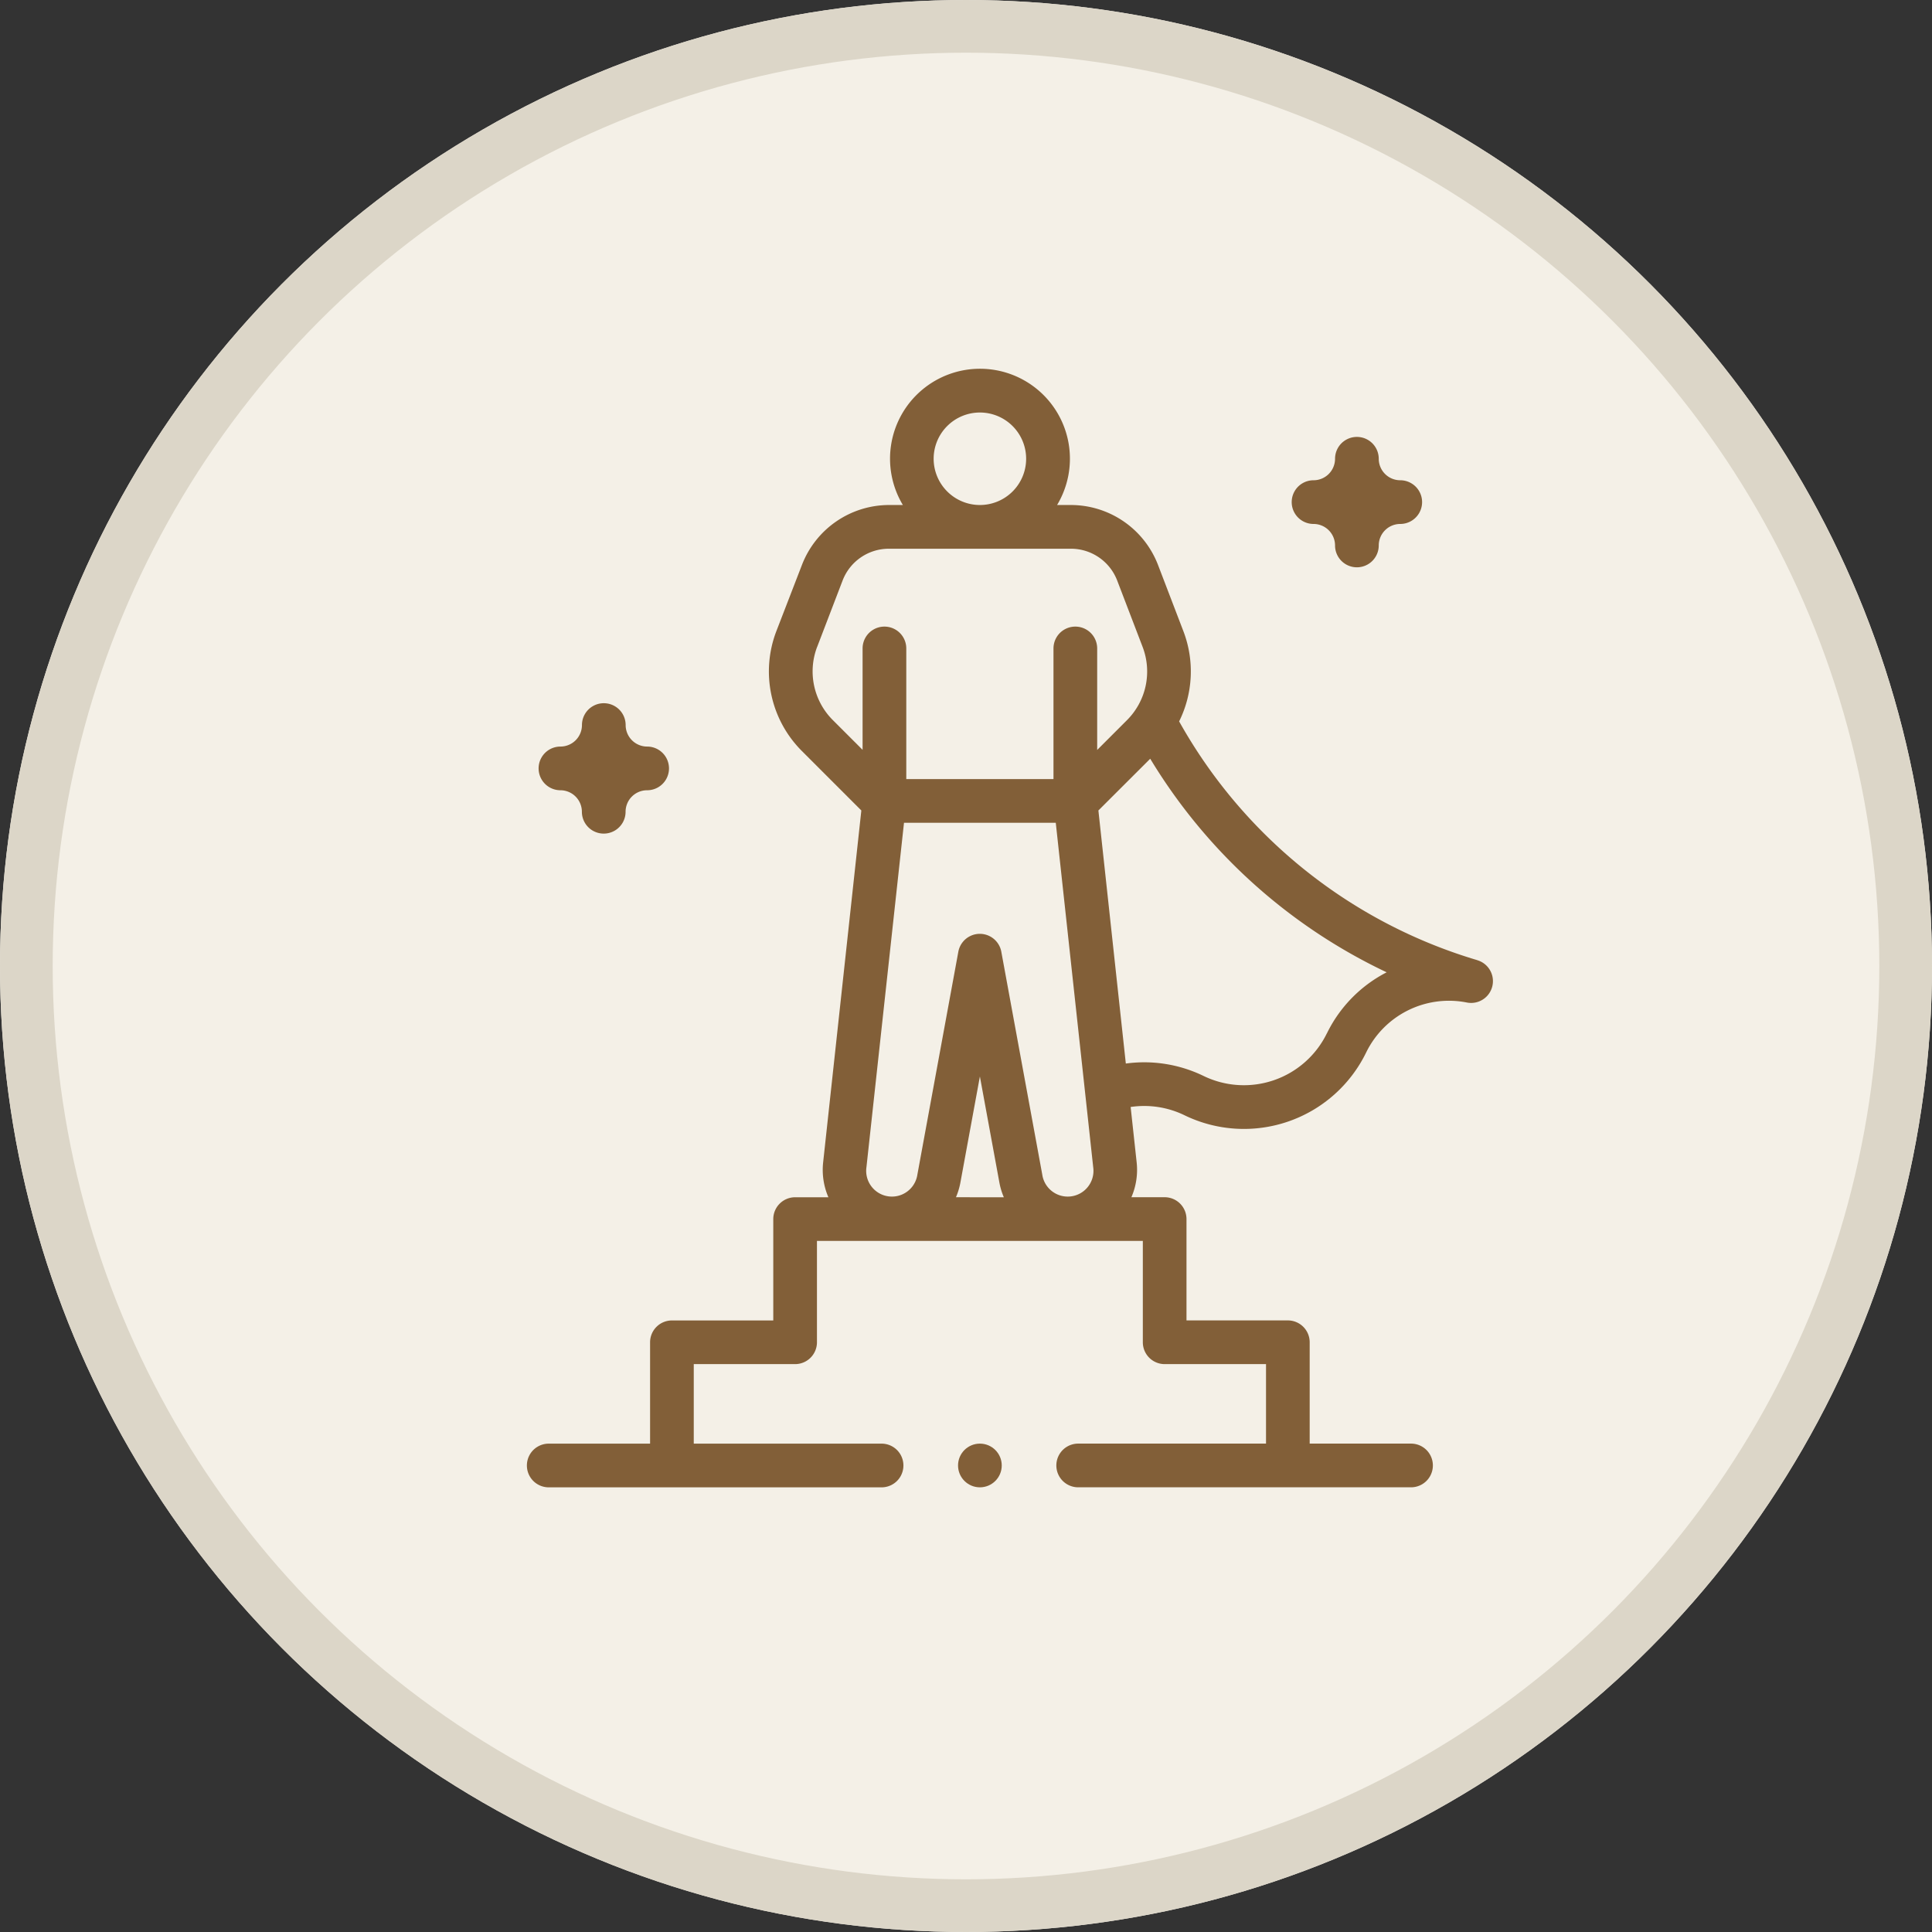 <svg xmlns="http://www.w3.org/2000/svg" width="110" height="110" viewBox="0 0 110 110"><rect x="0" y="0" width="110" height="110" fill="#333333" stroke="none"/><g id="Group_2894" data-name="Group 2894" transform="translate(-960 -829)"><g id="Ellipse_956" data-name="Ellipse 956" transform="translate(960 829)" fill="#f4f0e7" stroke="#dcd6c8" stroke-width="3"><circle cx="55" cy="55" r="55" stroke="none"></circle><circle cx="55" cy="55" r="53.5" fill="none"></circle></g><g id="role-model_1_" data-name="role-model(1)" transform="translate(955.1 849.999)"><g id="Group_2758" data-name="Group 2758" transform="translate(34.9 0.001)"><path id="Path_9688" data-name="Path 9688" d="M89.007,33.667A28.858,28.858,0,0,1,72.035,20.074a6.405,6.405,0,0,0,.244-5.131l-1.451-3.789a5.323,5.323,0,0,0-4.942-3.4h-.8a5.121,5.121,0,1,0-8.78,0h-.8a5.323,5.323,0,0,0-4.942,3.4L49.1,14.943a6.405,6.405,0,0,0,1.451,6.813l3.39,3.39L51.766,45.185a3.923,3.923,0,0,0,.3,1.983H50.171a1.244,1.244,0,0,0-1.244,1.244v5.77h-5.77a1.244,1.244,0,0,0-1.244,1.244v5.77h-5.77a1.244,1.244,0,1,0,0,2.488h18.95a1.244,1.244,0,0,0,0-2.488H44.4V56.668h5.77a1.244,1.244,0,0,0,1.244-1.244v-5.77H69.968v5.77a1.244,1.244,0,0,0,1.244,1.244h5.77v4.526H66.288a1.244,1.244,0,0,0,0,2.488h18.95a1.244,1.244,0,1,0,0-2.488h-5.77v-5.77a1.244,1.244,0,0,0-1.244-1.244h-5.77v-5.77a1.244,1.244,0,0,0-1.244-1.244H69.317a3.923,3.923,0,0,0,.3-1.983l-.343-3.155a5.25,5.25,0,0,1,3.067.471,7.739,7.739,0,0,0,10.342-3.574,5.244,5.244,0,0,1,5.733-2.845v0a1.242,1.242,0,0,0,.592-2.41ZM58.058,5.121a2.633,2.633,0,1,1,2.633,2.633A2.636,2.636,0,0,1,58.058,5.121ZM51.426,15.832l1.452-3.789a2.82,2.82,0,0,1,2.619-1.8H65.885a2.821,2.821,0,0,1,2.619,1.8l1.451,3.789A3.915,3.915,0,0,1,69.069,20l-1.7,1.7V15.921a1.244,1.244,0,0,0-2.488,0v7.438H56.5V15.921a1.244,1.244,0,1,0-2.488,0v5.773l-1.7-1.7a3.915,3.915,0,0,1-.887-4.164ZM56.37,25.846h8.641l2.131,19.607a1.465,1.465,0,0,1-2.9.423l-2.332-12.69a1.244,1.244,0,0,0-2.446,0l-2.332,12.69a1.465,1.465,0,0,1-2.9-.423Zm2.958,21.321a3.933,3.933,0,0,0,.254-.842l1.109-6.033L61.8,46.326a3.933,3.933,0,0,0,.254.842Zm21.117-9.33a5.256,5.256,0,0,1-7.017,2.425A7.738,7.738,0,0,0,69,39.555L67.438,25.146,70.389,22.2a31.437,31.437,0,0,0,13.462,12.16,7.707,7.707,0,0,0-3.406,3.483Z" transform="translate(-34.9 -0.001)" fill="#825f38"></path><path id="Path_9689" data-name="Path 9689" d="M386.237,36.125a1.225,1.225,0,0,1,1.224,1.224,1.244,1.244,0,1,0,2.488,0,1.225,1.225,0,0,1,1.224-1.224,1.244,1.244,0,1,0,0-2.488,1.225,1.225,0,0,1-1.224-1.224,1.244,1.244,0,1,0-2.488,0,1.225,1.225,0,0,1-1.224,1.224,1.244,1.244,0,1,0,0,2.488Z" transform="translate(-341.449 -27.293)" fill="#825f38"></path><path id="Path_9690" data-name="Path 9690" d="M41.5,158a1.225,1.225,0,0,1,1.224,1.224,1.244,1.244,0,1,0,2.488,0A1.225,1.225,0,0,1,46.44,158a1.244,1.244,0,1,0,0-2.488,1.225,1.225,0,0,1-1.224-1.224,1.244,1.244,0,1,0-2.488,0,1.225,1.225,0,0,1-1.224,1.224,1.244,1.244,0,1,0,0,2.488Z" transform="translate(-39.594 -134.006)" fill="#825f38"></path><circle id="Ellipse_959" data-name="Ellipse 959" cx="1.244" cy="1.244" r="1.244" transform="translate(24.547 61.194)" fill="#825f38"></circle></g></g></g></svg>